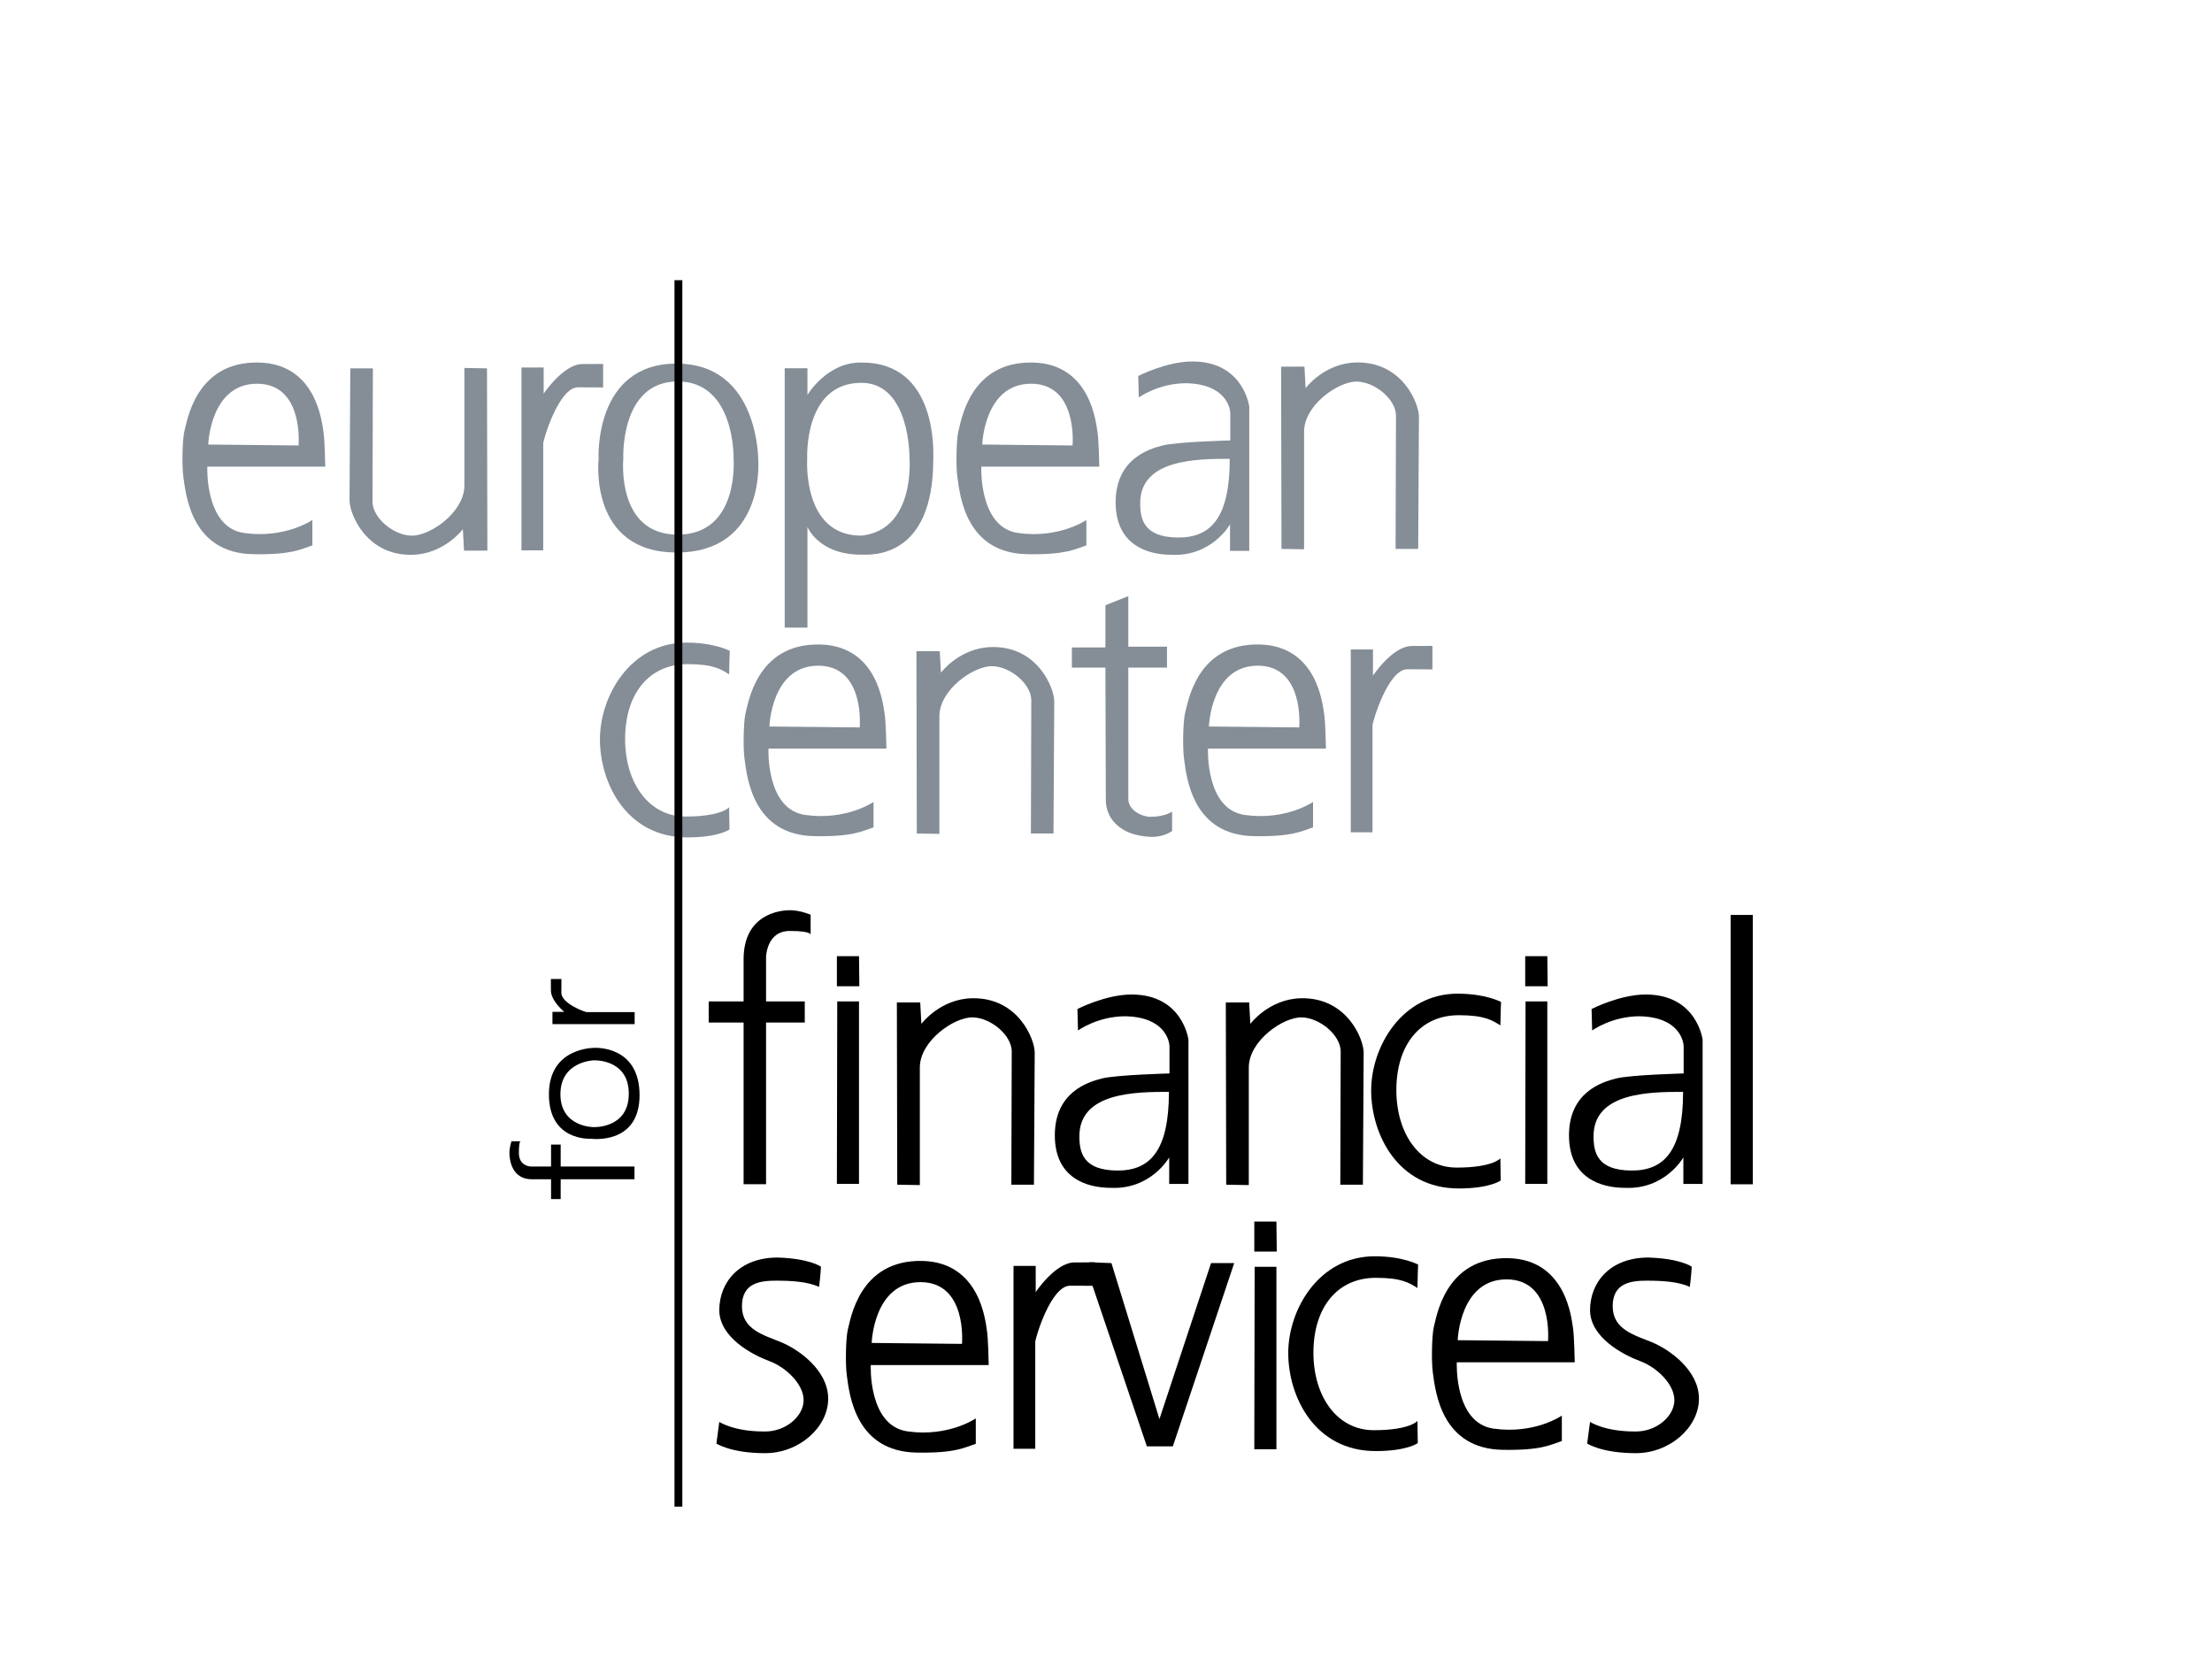 <svg xmlns:dc="http://purl.org/dc/elements/1.1/" xmlns:cc="http://creativecommons.org/ns#" xmlns:rdf="http://www.w3.org/1999/02/22-rdf-syntax-ns#" xmlns:svg="http://www.w3.org/2000/svg" xmlns="http://www.w3.org/2000/svg" viewBox="0 0 1066.667 800" height="800" width="1066.667" xml:space="preserve" id="svg2">    <defs id="defs6">    <clipPath id="clipPath18">      <path id="path16" d="M 0,600 H 800 V 0 H 0 Z"></path>    </clipPath>  </defs>  <g transform="matrix(1.333,0,0,-1.333,0,800)" id="g10">    <g id="g12">      <g clip-path="url(#clipPath18)" id="g14">        <g transform="translate(93,461.333)" id="g20">          <path id="path22" style="fill:#858e97;fill-opacity:1;fill-rule:nonzero;stroke:none" d="M 0,0 C 17,0 15,-22.333 15,-22.333 L -17.667,-22 C -17.667,-22 -17,0 0,0 m -4.667,-54 c -14.333,2 -13.332,24 -13.332,24 h 42.666 c 0,0 -0.163,9.814 -0.667,12.667 -0.504,2.852 -2.306,24.522 -23.333,25 -23.136,0.525 -26.026,-21.649 -27,-25 -0.738,-3.425 -0.856,-12.838 -0.334,-16.334 0.951,-7.203 3.194,-27.643 25.334,-28 14.049,-0.226 17.126,1.825 21.334,3.181 v 9.2 c 0,-10e-4 -9.771,-6.793 -24.668,-4.714"></path>        </g>        <g transform="translate(373,461.333)" id="g24">          <path id="path26" style="fill:#858e97;fill-opacity:1;fill-rule:nonzero;stroke:none" d="M 0,0 C 17,0 15,-22.333 15,-22.333 L -17.667,-22 C -17.667,-22 -17,0 0,0 m -4.667,-54 c -14.333,2 -13.332,24 -13.332,24 h 42.666 c 0,0 -0.163,9.814 -0.667,12.667 -0.504,2.852 -2.306,24.522 -23.333,25 -23.136,0.525 -26.026,-21.649 -27,-25 -0.738,-3.425 -0.856,-12.838 -0.334,-16.334 0.951,-7.203 3.194,-27.643 25.334,-28 14.049,-0.226 17.126,1.825 21.334,3.181 v 9.2 c 0,-10e-4 -9.771,-6.793 -24.668,-4.714"></path>        </g>        <g transform="translate(296,359.333)" id="g28">          <path id="path30" style="fill:#858e97;fill-opacity:1;fill-rule:nonzero;stroke:none" d="M 0,0 C 17,0 15,-22.333 15,-22.333 L -17.667,-22 C -17.667,-22 -17,0 0,0 m -4.667,-54 c -14.333,2 -13.332,24 -13.332,24 h 42.666 c 0,0 -0.163,9.814 -0.667,12.667 -0.504,2.852 -2.306,24.522 -23.333,25 -23.136,0.525 -26.026,-21.649 -27,-25 -0.738,-3.425 -0.856,-12.838 -0.334,-16.334 0.951,-7.203 3.194,-27.643 25.334,-28 14.049,-0.227 17.126,1.825 21.334,3.181 v 9.2 c 0,-10e-4 -9.771,-6.793 -24.668,-4.714"></path>        </g>        <g transform="translate(455,359.333)" id="g32">          <path id="path34" style="fill:#858e97;fill-opacity:1;fill-rule:nonzero;stroke:none" d="M 0,0 C 17,0 15,-22.333 15,-22.333 L -17.666,-22 C -17.666,-22 -17,0 0,0 M -4.666,-54 C -19,-52 -17.999,-30 -18,-30 h 42.667 c 0,0 -0.163,9.814 -0.667,12.667 -0.504,2.852 -2.307,24.522 -23.334,25 -23.135,0.525 -26.025,-21.649 -27,-25 -0.736,-3.425 -0.855,-12.838 -0.332,-16.334 0.95,-7.203 3.193,-27.643 25.333,-28 14.05,-0.227 17.126,1.825 21.334,3.181 v 9.2 C 20.002,-49.287 10.23,-56.079 -4.666,-54"></path>        </g>        <g transform="translate(545,137.333)" id="g36">          <path id="path38" style="fill:#000000;fill-opacity:1;fill-rule:nonzero;stroke:none" d="M 0,0 C 17,0 15,-22.333 15,-22.333 L -17.666,-22 C -17.666,-22 -17,0 0,0 M -4.666,-54 C -19,-52 -17.999,-30 -18,-30 h 42.667 c 0,0 -0.163,9.814 -0.667,12.667 -0.504,2.852 -2.307,24.521 -23.334,25 -23.135,0.525 -26.025,-21.649 -27,-25 -0.736,-3.425 -0.855,-12.838 -0.332,-16.334 0.95,-7.203 3.193,-27.643 25.333,-28 14.05,-0.227 17.126,1.825 21.334,3.181 v 9.2 c 10e-4,0 -9.771,-6.793 -24.667,-4.714"></path>        </g>        <g transform="translate(333,136.333)" id="g40">          <path id="path42" style="fill:#000000;fill-opacity:1;fill-rule:nonzero;stroke:none" d="M 0,0 C 17,0 15,-22.333 15,-22.333 L -17.666,-22 C -17.666,-22 -17,0 0,0 M -4.666,-54 C -19,-52 -17.999,-30 -18,-30 h 42.667 c 0,0 -0.163,9.814 -0.667,12.667 -0.504,2.852 -2.307,24.521 -23.334,25 -23.135,0.525 -26.025,-21.649 -27,-25 -0.736,-3.425 -0.855,-12.838 -0.332,-16.334 0.95,-7.203 3.193,-27.643 25.333,-28 14.05,-0.227 17.126,1.825 21.334,3.181 v 9.2 c 10e-4,0 -9.771,-6.793 -24.667,-4.714"></path>        </g>        <g transform="translate(126.723,466.899)" id="g44">          <path id="path46" style="fill:#858e97;fill-opacity:1;fill-rule:nonzero;stroke:none" d="m 0,0 h 8.172 c 0,0 -0.138,-42.385 -0.138,-48.203 0,-5.818 7.479,-12.19 14.128,-12.328 6.649,-0.138 19.115,8.45 19.115,18.146 V 0.138 L 49.45,0 l 0.138,-65.933 -8.449,-0.013 -0.416,7.77 c 0,0 -6.787,-9.141 -18.561,-9.28 C 5.693,-67.65 -0.277,-52.635 -0.277,-47.787 -0.277,-42.939 0,0 0,0"></path>        </g>        <g transform="translate(374.034,171.579)" id="g48">          <path id="path50" style="fill:#000000;fill-opacity:1;fill-rule:nonzero;stroke:none" d="m 0,0 h -8.172 c 0,0 0.138,42.385 0.138,48.202 0,5.819 -7.479,12.192 -14.128,12.328 -6.649,0.139 -19.115,-8.449 -19.115,-18.144 V -0.138 L -49.45,0 l -0.138,65.933 8.449,0.013 0.416,-7.769 c 0,0 6.787,9.14 18.561,9.279 C -5.693,67.649 0.277,52.636 0.277,47.788 0.277,42.939 0,0 0,0"></path>        </g>        <g transform="translate(493.033,171.579)" id="g52">          <path id="path54" style="fill:#000000;fill-opacity:1;fill-rule:nonzero;stroke:none" d="m 0,0 h -8.172 c 0,0 0.139,42.385 0.139,48.202 0,5.819 -7.48,12.192 -14.129,12.328 -6.649,0.139 -19.115,-8.449 -19.115,-18.144 V -0.138 L -49.449,0 l -0.139,65.933 8.449,0.013 0.416,-7.769 c 0,0 6.787,9.14 18.561,9.279 C -5.692,67.649 0.277,52.636 0.277,47.788 0.277,42.939 0,0 0,0"></path>        </g>        <g transform="translate(381.106,298.627)" id="g56">          <path id="path58" style="fill:#858e97;fill-opacity:1;fill-rule:nonzero;stroke:none" d="m 0,0 h -8.172 c 0,0 0.139,42.385 0.139,48.203 0,5.818 -7.48,12.191 -14.129,12.328 -6.649,0.138 -19.115,-8.449 -19.115,-18.145 V -0.137 L -49.449,0 l -0.139,65.933 8.449,0.014 0.416,-7.77 c 0,0 6.787,9.141 18.561,9.28 C -5.692,67.65 0.277,52.636 0.277,47.789 0.277,42.94 0,0 0,0"></path>        </g>        <g transform="translate(513.033,401.579)" id="g60">          <path id="path62" style="fill:#858e97;fill-opacity:1;fill-rule:nonzero;stroke:none" d="m 0,0 h -8.172 c 0,0 0.139,42.385 0.139,48.202 0,5.819 -7.48,12.192 -14.129,12.328 -6.649,0.139 -19.115,-8.449 -19.115,-18.144 V -0.138 L -49.449,0 l -0.139,65.933 8.449,0.013 0.416,-7.769 c 0,0 6.787,9.14 18.561,9.279 C -5.692,67.649 0.277,52.636 0.277,47.788 0.277,42.939 0,0 0,0"></path>        </g>        <g transform="translate(196.51,439.685)" id="g64">          <path id="path66" style="fill:#858e97;fill-opacity:1;fill-rule:nonzero;stroke:none" d="m 0,0 c 0,-1.354 0,-38.626 0,-38.625 h -7.867 v 66.146 h 8.028 v -9.472 c 0,0 7.132,10.723 14.026,10.723 6.583,0 7.487,0.034 7.487,0.034 v -8.51 c 0,0 -3.62,0.058 -9.078,0.058 C 5.636,20.354 0,1.354 0,0"></path>        </g>        <g transform="translate(496.51,337.685)" id="g68">          <path id="path70" style="fill:#858e97;fill-opacity:1;fill-rule:nonzero;stroke:none" d="m 0,0 c 0,-1.354 0.001,-38.626 0.001,-38.625 h -7.867 v 66.146 h 8.027 v -9.472 c 0,0 7.133,10.723 14.027,10.723 6.582,0 7.487,0.034 7.487,0.034 v -8.51 c 0,0 -3.62,0.058 -9.079,0.058 C 5.637,20.354 0,1.354 0,0"></path>        </g>        <g transform="translate(374.51,114.686)" id="g72">          <path id="path74" style="fill:#000000;fill-opacity:1;fill-rule:nonzero;stroke:none" d="m 0,0 c 0,-1.354 0.001,-38.626 0.001,-38.626 l -7.867,10e-4 v 66.146 h 8.027 v -9.472 c 0,0 7.133,10.722 14.027,10.722 6.582,0 7.487,0.035 7.487,0.035 v -8.509 c 0,0 -3.62,0.057 -9.079,0.057 C 5.637,20.354 0,1.354 0,0"></path>        </g>        <g transform="translate(212.225,234.019)" id="g76">          <path id="path78" style="fill:#000000;fill-opacity:1;fill-rule:nonzero;stroke:none" d="m 0,0 h 17.363 l -0.001,-4.348 h -29.734 v 4.437 h 4.258 c 0,0 -4.82,3.94 -4.82,7.75 0,3.638 -0.015,4.138 -0.015,4.138 h 3.824 c 0,0 -0.024,-2.001 -0.024,-5.017 C -9.149,3.113 -0.609,0 0,0"></path>        </g>        <g transform="translate(245.151,406.746)" id="g80">          <path id="path82" style="fill:#858e97;fill-opacity:1;fill-rule:nonzero;stroke:none" d="m 0,0 c -22.333,0 -19.666,27.407 -19.666,27.407 0,0 -1.334,28 19.666,28 21,0 20.23,-28.153 20.23,-28.153 C 20.23,27.254 22.333,0 0,0 m 29.158,26.531 c 0,0 0.527,35.339 -29.57,35.339 -30.096,0 -28.185,-34.533 -28.185,-34.533 0,0 -3.822,-33.8 28.185,-33.8 32.006,0 29.57,32.994 29.57,32.994"></path>        </g>        <g transform="translate(214.708,192.417)" id="g84">          <path id="path86" style="fill:#000000;fill-opacity:1;fill-rule:nonzero;stroke:none" d="m 0,0 c 0,0 -11.969,-0.047 -11.969,11.896 0,11.942 12.039,12.255 12.039,12.255 0,0 12.688,0.629 12.688,-12.071 C 12.758,-0.621 0,0 0,0 m 0.318,28.66 c 0,0 -16.451,0.3 -16.451,-16.815 0,-17.115 15.167,-16.049 15.167,-16.049 0,0 17.621,-2.46 17.621,15.741 0,18.202 -16.337,17.123 -16.337,17.123"></path>        </g>        <g transform="translate(311.509,406.381)" id="g88">          <path id="path90" style="fill:#858e97;fill-opacity:1;fill-rule:nonzero;stroke:none" d="m 0,0 c -21.378,0 -19.5,27.729 -19.5,27.729 0,0 -1.431,27.55 19.589,27.55 17.89,0 17.443,-27.64 17.443,-27.64 C 17.532,27.639 19.5,1.878 0,0 m 0.179,62.613 c -12.523,0.267 -19.59,-11.718 -19.59,-11.718 v 9.66 h -8.229 v -93.832 h 8.229 V 3.129 c 0,0 4.026,-10.107 19.679,-10.018 3.31,0 25.843,-1.61 25.843,34.508 0,2.037 1.797,35.084 -25.932,34.994"></path>        </g>        <g transform="translate(426.094,405.705)" id="g92">          <path id="path94" style="fill:#858e97;fill-opacity:1;fill-rule:nonzero;stroke:none" d="m 0,0 c -12.211,0.101 -13.624,6.459 -13.624,12.413 0,15.945 20.486,16.046 32.395,16.046 C 18.771,7.064 11.908,-0.101 0,0 m 5.247,63.679 c -9.385,0 -19.577,-5.248 -19.577,-5.248 l 0.201,-7.77 c 0,0 7.065,5.147 17.156,5.147 14.23,-0.303 15.946,-8.881 15.946,-11 v -9.689 c 0,0 -19.123,-0.491 -24.423,-1.816 -5.247,-1.312 -17.055,-5.046 -17.055,-20.587 0,-15.542 11.707,-18.973 20.184,-18.973 14.633,-0.706 21.192,11 21.192,11 v -9.587 h 6.964 v 52.175 c 0,0 -2.019,16.348 -20.588,16.348"></path>        </g>        <g transform="translate(404.094,176.705)" id="g96">          <path id="path98" style="fill:#000000;fill-opacity:1;fill-rule:nonzero;stroke:none" d="m 0,0 c -12.211,0.1 -13.624,6.459 -13.624,12.412 0,15.945 20.486,16.047 32.395,16.047 C 18.771,7.064 11.908,-0.102 0,0 m 5.247,63.679 c -9.385,0 -19.577,-5.248 -19.577,-5.248 l 0.201,-7.771 c 0,0 7.065,5.147 17.156,5.147 14.23,-0.303 15.946,-8.88 15.946,-11 v -9.688 c 0,0 -19.123,-0.492 -24.423,-1.816 -5.247,-1.313 -17.055,-5.046 -17.055,-20.588 0,-15.541 11.707,-18.973 20.184,-18.973 14.633,-0.706 21.192,11 21.192,11 v -9.586 h 6.964 V 47.33 c 0,0 -2.019,16.349 -20.588,16.349"></path>        </g>        <g transform="translate(590.094,176.705)" id="g100">          <path id="path102" style="fill:#000000;fill-opacity:1;fill-rule:nonzero;stroke:none" d="m 0,0 c -12.211,0.1 -13.624,6.459 -13.624,12.412 0,15.945 20.486,16.047 32.395,16.047 C 18.771,7.064 11.908,-0.102 0,0 m 5.247,63.679 c -9.385,0 -19.577,-5.248 -19.577,-5.248 l 0.201,-7.771 c 0,0 7.065,5.147 17.156,5.147 14.23,-0.303 15.946,-8.88 15.946,-11 v -9.688 c 0,0 -19.123,-0.492 -24.423,-1.816 -5.247,-1.313 -17.055,-5.046 -17.055,-20.588 0,-15.541 11.707,-18.973 20.184,-18.973 14.633,-0.706 21.192,11 21.192,11 v -9.586 h 6.964 V 47.33 c 0,0 -2.019,16.349 -20.588,16.349"></path>        </g>        <g transform="translate(263.767,356.212)" id="g104">          <path id="path106" style="fill:#858e97;fill-opacity:1;fill-rule:nonzero;stroke:none" d="m 0,0 c 0,2.549 0.24,8.477 0.24,8.477 0,0 -5.513,2.996 -15.699,2.996 -20.133,0 -31.278,-19.174 -31.278,-34.993 0,-15.819 9.587,-35.473 31.637,-35.473 11.385,0 15.22,2.876 15.22,2.876 L 0,-48.087 c 0,0 -2.636,-3.356 -15.819,-3.356 -13.182,0 -21.811,12.104 -21.811,28.043 0,15.939 8.269,27.083 22.65,27.083 C -5.633,3.683 -2.876,1.797 0,0"></path>        </g>        <g transform="translate(542.768,229.212)" id="g108">          <path id="path110" style="fill:#000000;fill-opacity:1;fill-rule:nonzero;stroke:none" d="m 0,0 c 0,2.55 0.239,8.478 0.239,8.478 0,0 -5.512,2.995 -15.699,2.995 -20.133,0 -31.278,-19.174 -31.278,-34.994 0,-15.818 9.588,-35.472 31.637,-35.472 11.385,0 15.22,2.877 15.22,2.877 L 0,-48.087 c 0,0 -2.637,-3.355 -15.819,-3.355 -13.183,0 -21.812,12.103 -21.812,28.042 0,15.938 8.27,27.083 22.651,27.083 C -5.633,3.683 -2.877,1.798 0,0"></path>        </g>        <g transform="translate(512.768,134.212)" id="g112">          <path id="path114" style="fill:#000000;fill-opacity:1;fill-rule:nonzero;stroke:none" d="m 0,0 c 0,2.55 0.239,8.478 0.239,8.478 0,0 -5.512,2.995 -15.699,2.995 -20.133,0 -31.278,-19.174 -31.278,-34.994 0,-15.818 9.588,-35.472 31.637,-35.472 11.385,0 15.22,2.877 15.22,2.877 L 0,-48.087 c 0,0 -2.637,-3.355 -15.819,-3.355 -13.183,0 -21.812,12.103 -21.812,28.042 0,15.938 8.27,27.083 22.651,27.083 C -5.633,3.683 -2.877,1.798 0,0"></path>        </g>        <g transform="translate(399.891,358.647)" id="g116">          <path id="path118" style="fill:#858e97;fill-opacity:1;fill-rule:nonzero;stroke:none" d="M 0,0 H -12.136 V 7.282 H 0 v 15.277 l 8.281,3.283 V 7.567 H 22.273 V 0 H 8.281 v -47.544 c 0,-4.283 5.426,-6.568 8.138,-6.425 4.997,0 7.71,1.856 7.71,1.856 v -6.996 c 0,0 -2.712,-2.141 -7.424,-2.141 C 4.426,-60.822 0.143,-53.863 0.143,-47.848 0.143,-41.833 0,0 0,0"></path>        </g>        <g transform="translate(302.75,171.875)" id="g120">          <path id="path122" style="fill:#000000;fill-opacity:1;fill-rule:nonzero;stroke:none" d="M 0,0 H 8 V 66 H 0.125 Z M 8,82.375 H 0 V 71.5 h 8.125 z"></path>        </g>        <g transform="translate(551.75,171.875)" id="g124">          <path id="path126" style="fill:#000000;fill-opacity:1;fill-rule:nonzero;stroke:none" d="M 0,0 H 8 V 66 H 0.125 Z M 8,82.375 H 0 V 71.5 h 8.125 z"></path>        </g>        <g transform="translate(453.75,75.875)" id="g128">          <path id="path130" style="fill:#000000;fill-opacity:1;fill-rule:nonzero;stroke:none" d="M 0,0 H 8 V 66 H 0.125 Z M 8,82.375 H 0 V 71.5 h 8.125 z"></path>        </g>        <g transform="translate(277.125,171.75)" id="g132">          <path id="path134" style="fill:#000000;fill-opacity:1;fill-rule:nonzero;stroke:none" d="M 0,0 H -8.125 V 58.5 H -20.75 v 7.625 h 12.625 v 15.25 c 0,16.25 13,17.75 16.75,17.75 3.75,0 7.5,-1.625 7.5,-1.625 V 90 c 0,0 1.125,1.625 -7.5,1.625 C 0,91.625 0,82 0,82 V 66.125 H 14 V 58.5 H 0 Z"></path>        </g>        <g transform="translate(229.528,178.151)" id="g136">          <path id="path138" style="fill:#000000;fill-opacity:1;fill-rule:nonzero;stroke:none" d="m 0,0 v -4.608 h -26.699 v -7.163 h -3.481 v 7.163 h -6.96 c -7.416,0 -8.101,7.373 -8.101,9.499 0,2.129 0.741,4.255 0.741,4.255 h 3.424 c 0,0 -0.742,0.638 -0.742,-4.255 C -41.818,0 -37.425,0 -37.425,0 h 7.245 v 7.941 h 3.481 V 0 Z"></path>        </g>        <path id="path140" style="fill:#000000;fill-opacity:1;fill-rule:nonzero;stroke:none" d="m 626.062,269.169 h 8.019 v -97.441 h -8.019 z"></path>        <g transform="translate(575.208,85.789)" id="g142">          <path id="path144" style="fill:#000000;fill-opacity:1;fill-rule:nonzero;stroke:none" d="m 0,0 -1.046,-7.844 c 0,0 5.23,-3.486 17.606,-3.486 12.376,0 22.835,9.413 22.835,19.697 0,10.284 -10.633,17.78 -16.909,20.395 -6.275,2.614 -14.294,4.532 -14.294,13.073 0,8.541 6.8,9.238 12.377,9.238 5.577,0 11.504,-0.348 15.514,-2.265 0.522,3.66 0.697,7.321 0.697,7.321 0,0 -4.009,2.963 -15.688,3.311 C 7.146,59.44 0,50.376 0,40.44 0,30.505 12.028,24.23 18.129,21.964 24.229,19.697 30.505,13.596 30.505,7.844 30.505,2.092 24.056,-3.661 16.211,-3.486 5.055,-3.486 0,0 0,0"></path>        </g>        <g transform="translate(260.208,85.789)" id="g146">          <path id="path148" style="fill:#000000;fill-opacity:1;fill-rule:nonzero;stroke:none" d="m 0,0 -1.046,-7.844 c 0,0 5.23,-3.486 17.606,-3.486 12.376,0 22.835,9.413 22.835,19.697 0,10.284 -10.633,17.78 -16.909,20.395 -6.275,2.614 -14.294,4.532 -14.294,13.073 0,8.541 6.8,9.238 12.377,9.238 5.577,0 11.504,-0.348 15.514,-2.265 0.522,3.66 0.697,7.321 0.697,7.321 0,0 -4.009,2.963 -15.688,3.311 C 7.146,59.44 0,50.376 0,40.44 0,30.505 12.028,24.23 18.129,21.964 24.229,19.697 30.505,13.596 30.505,7.844 30.505,2.092 24.056,-3.661 16.211,-3.486 5.055,-3.486 0,0 0,0"></path>        </g>        <g transform="translate(402.075,143.219)" id="g150">          <path id="path152" style="fill:#000000;fill-opacity:1;fill-rule:nonzero;stroke:none" d="m 0,0 -7.973,0.303 0.909,-7.871 19.88,-58.735 h 9.386 L 44.403,0 h -8.376 l -18.67,-56.413 z"></path>        </g>        <path id="path154" style="fill:#000000;fill-opacity:1;fill-rule:nonzero;stroke:none" d="m 244,498.791 h 2.835 V 55.125 H 244 Z"></path>      </g>    </g>  </g></svg>